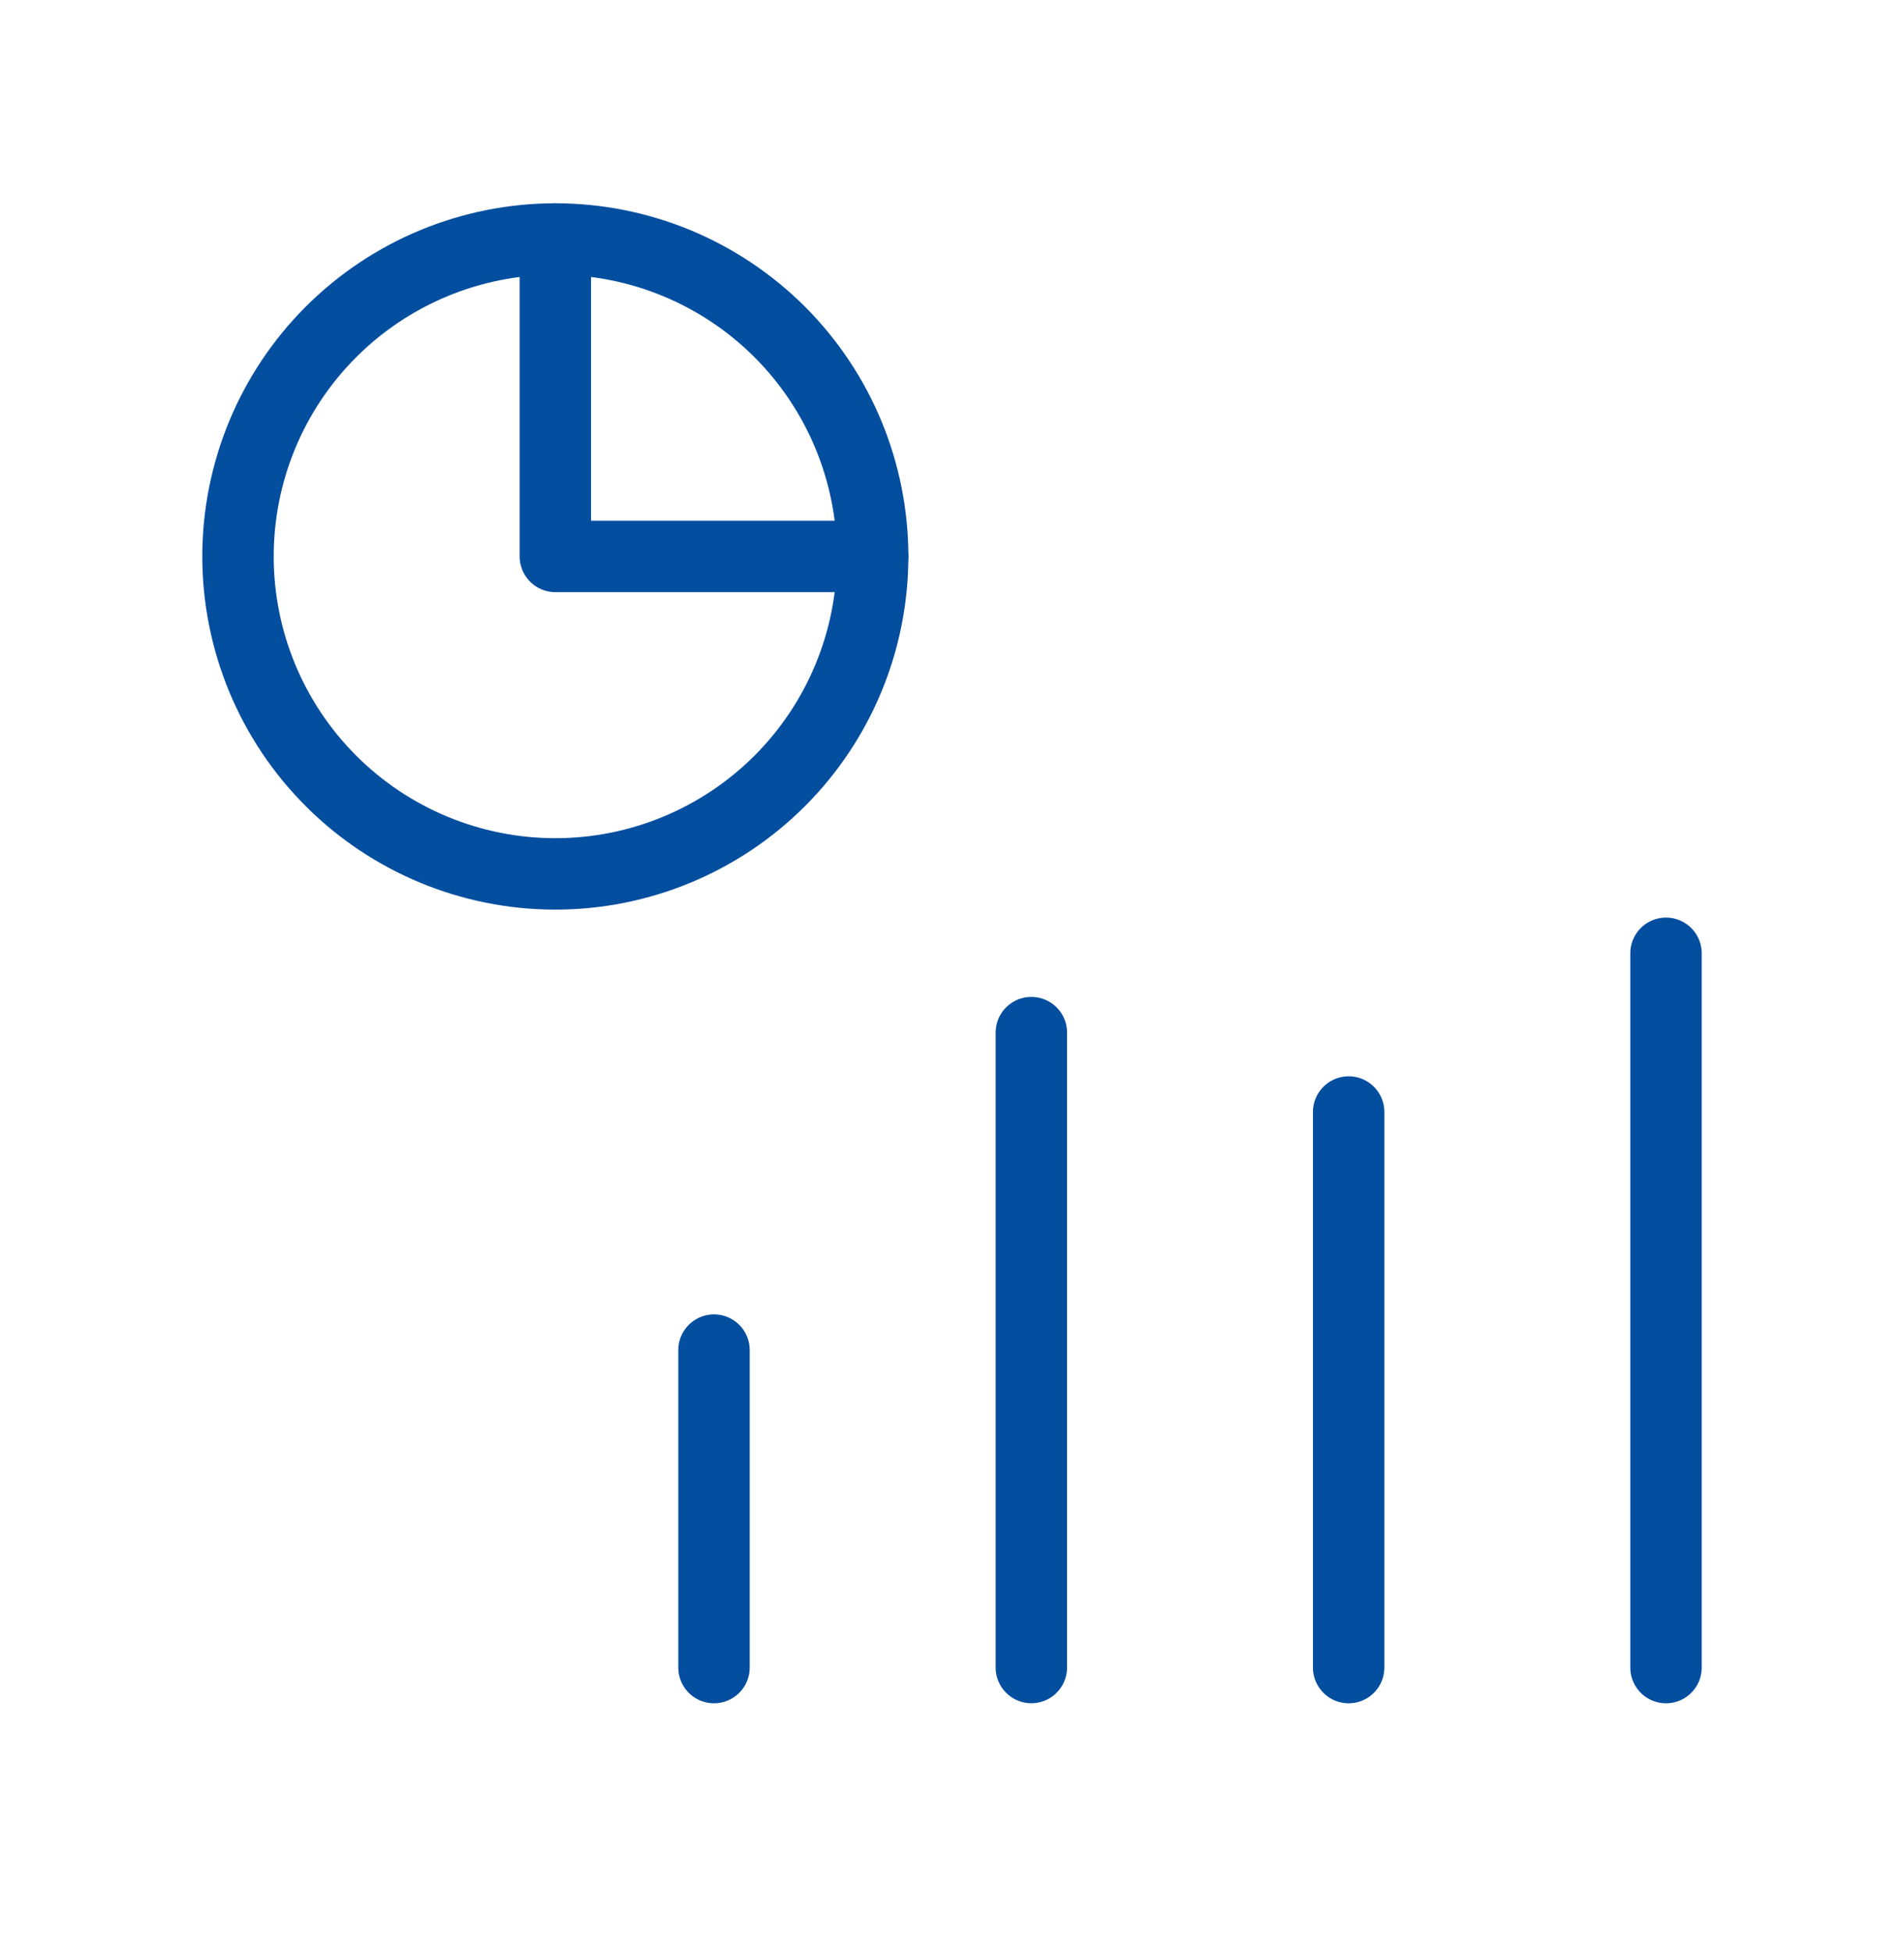 <?xml version="1.0" encoding="utf-8"?>
<svg xmlns="http://www.w3.org/2000/svg" fill="none" height="41" viewBox="0 0 40 41" width="40">
<g clip-path="url(#clip0_9414_1977)" id="Frame">
<path d="M5 11.685C5 13.453 5.702 15.149 6.953 16.399C8.203 17.649 9.899 18.352 11.667 18.352C13.435 18.352 15.13 17.649 16.381 16.399C17.631 15.149 18.333 13.453 18.333 11.685C18.333 9.917 17.631 8.221 16.381 6.971C15.13 5.721 13.435 5.019 11.667 5.019C9.899 5.019 8.203 5.721 6.953 6.971C5.702 8.221 5 9.917 5 11.685Z" id="Vector" stroke="#044E9F" stroke-linecap="round" stroke-linejoin="round" stroke-width="1.5"/>
<path d="M11.667 5.019V11.685H18.333" id="Vector_2" stroke="#044E9F" stroke-linecap="round" stroke-linejoin="round" stroke-width="1.5"/>
<path d="M15 28.352V35.019" id="Vector_3" stroke="#044E9F" stroke-linecap="round" stroke-linejoin="round" stroke-width="1.5"/>
<path d="M28.333 23.352V35.019" id="Vector_4" stroke="#044E9F" stroke-linecap="round" stroke-linejoin="round" stroke-width="1.5"/>
<path d="M21.667 21.685V35.018" id="Vector_5" stroke="#044E9F" stroke-linecap="round" stroke-linejoin="round" stroke-width="1.5"/>
<path d="M35 20.019V35.019" id="Vector_6" stroke="#044E9F" stroke-linecap="round" stroke-linejoin="round" stroke-width="1.5"/>
</g>
<defs>
<clipPath id="clip0_9414_1977">
<rect fill="white" height="40" transform="translate(0 0.019)" width="40"/>
</clipPath>
</defs>
</svg>